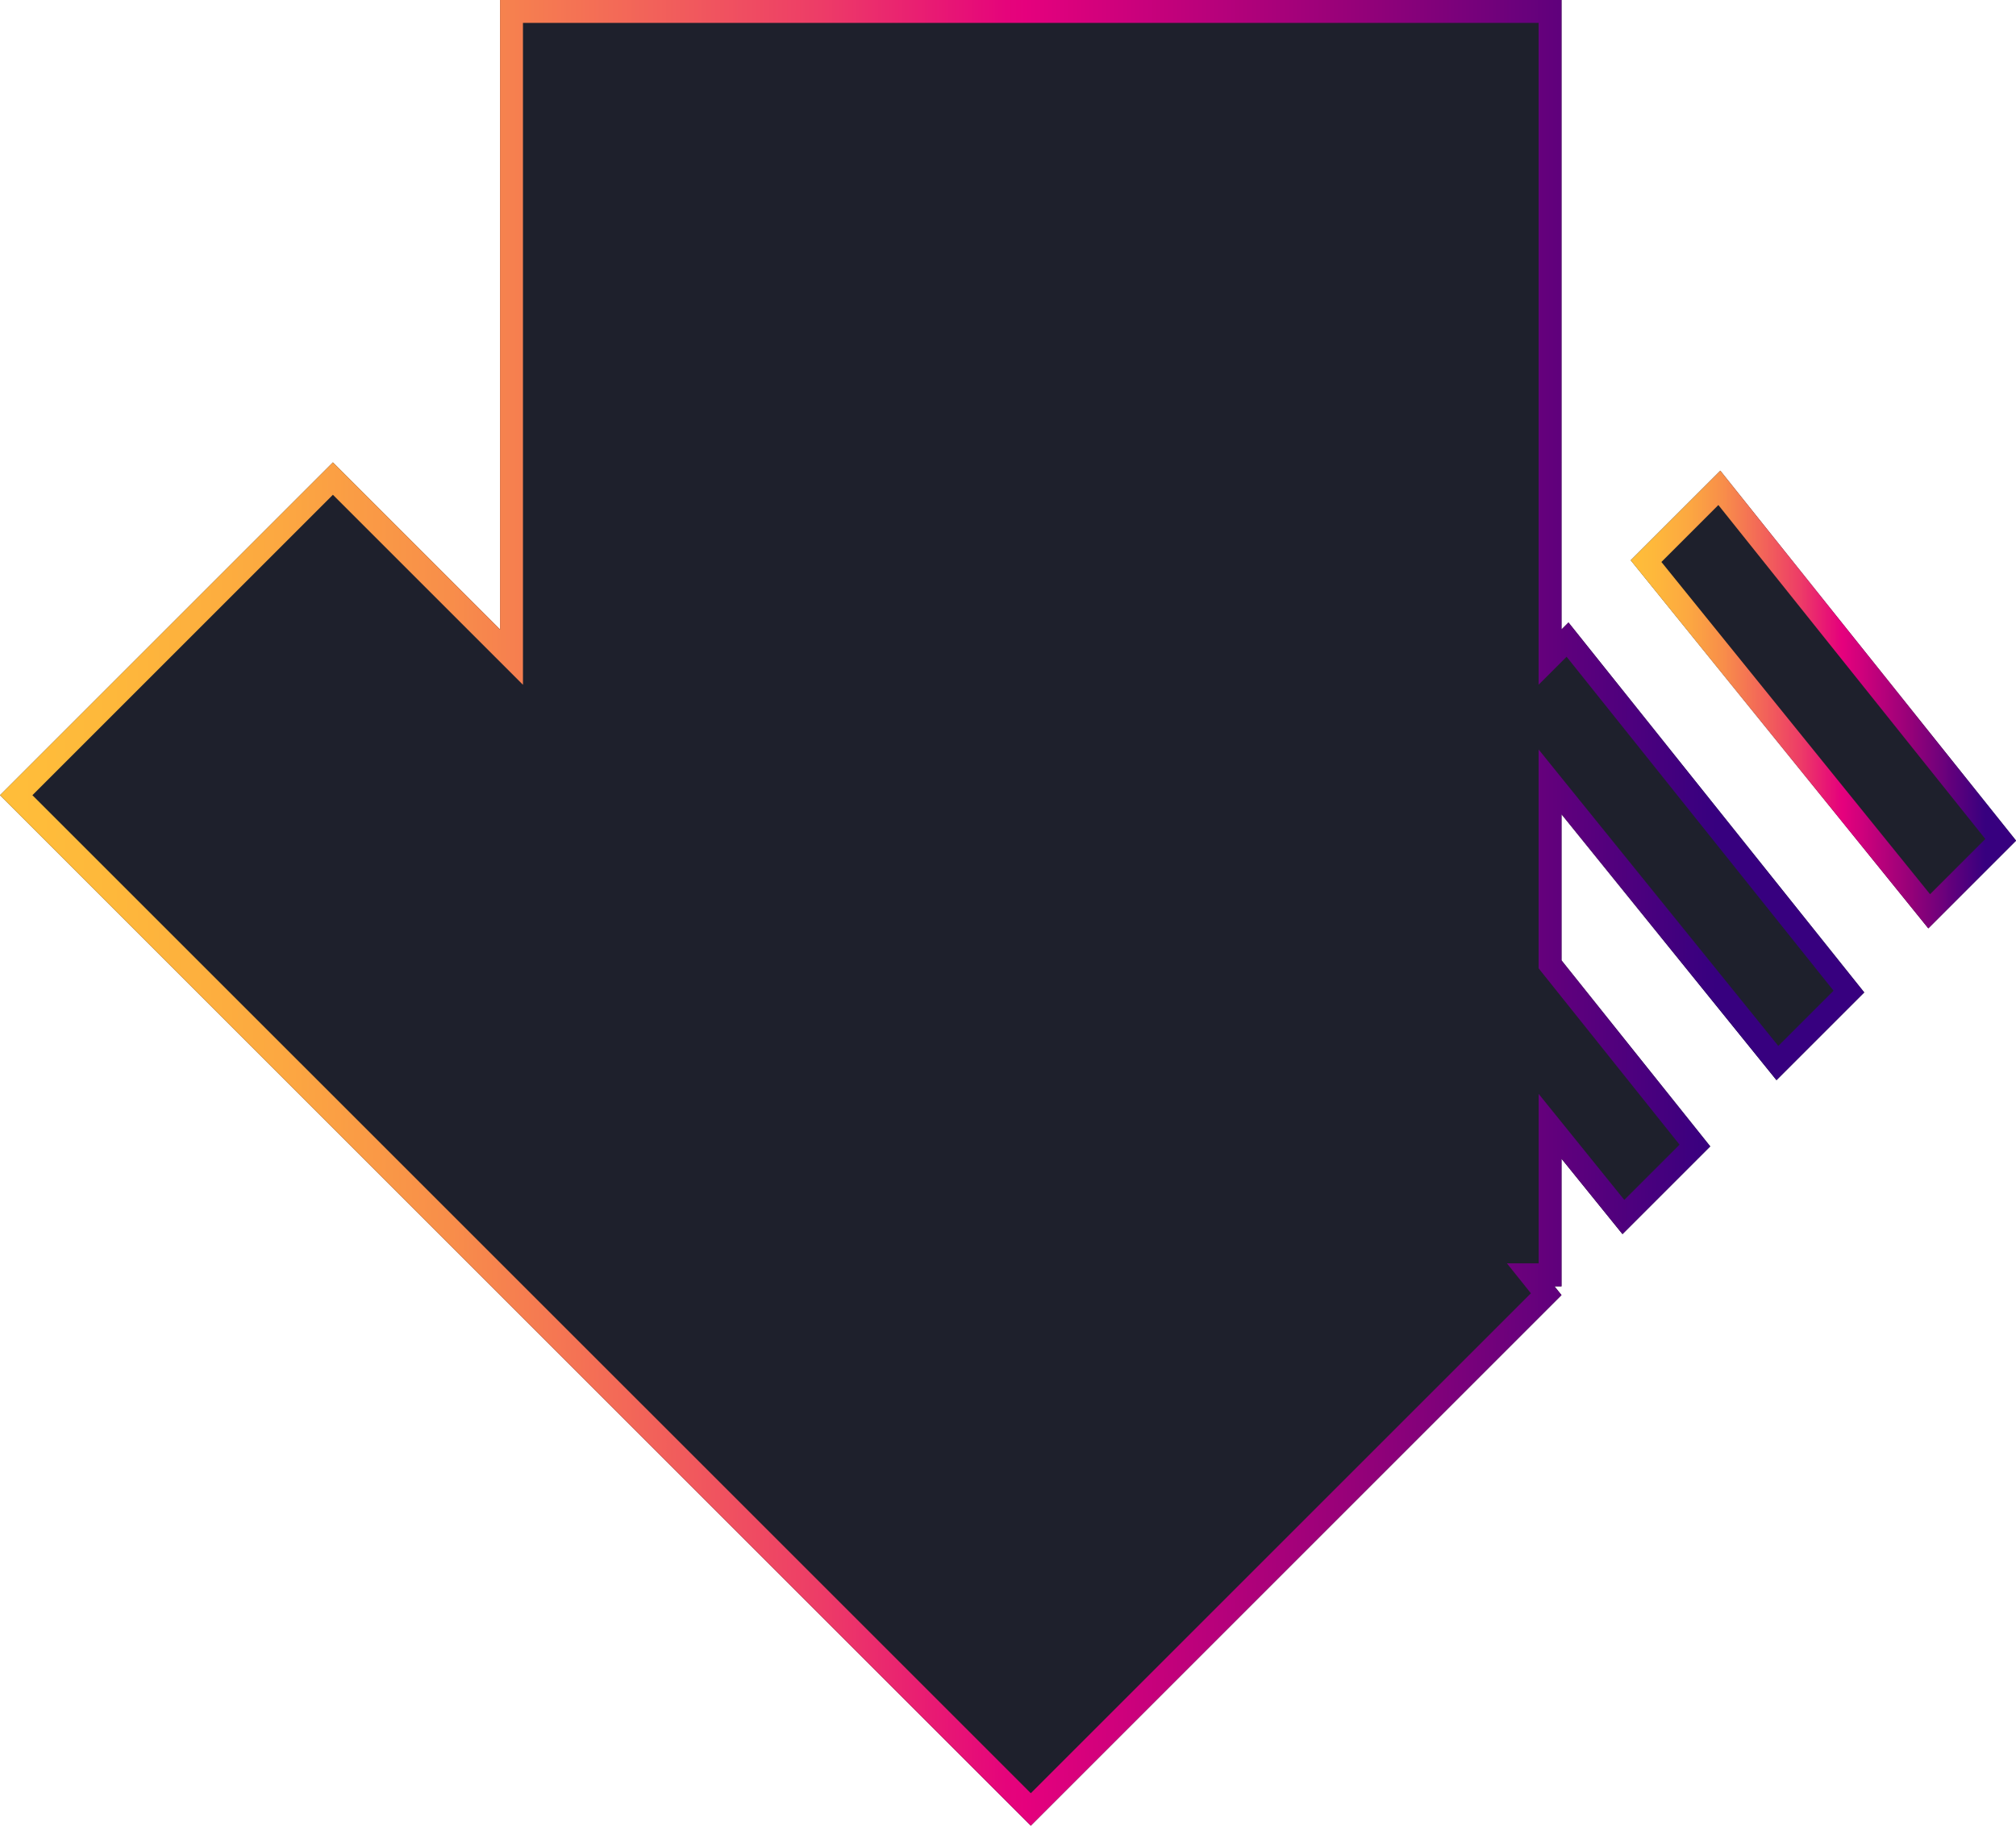<svg xmlns="http://www.w3.org/2000/svg" xmlns:xlink="http://www.w3.org/1999/xlink" id="Layer_1" data-name="Layer 1" viewBox="0 0 352.15 318.99"><defs><style>      .cls-1 {        fill: url(#linear-gradient);      }      .cls-1, .cls-2, .cls-3 {        stroke-width: 0px;      }      .cls-2 {        fill: #1e202c;      }      .cls-3 {        fill: url(#linear-gradient-2);      }    </style><linearGradient id="linear-gradient" x1="0" y1="159.49" x2="325.64" y2="159.49" gradientUnits="userSpaceOnUse"><stop offset="0" stop-color="#ffbe3a"></stop><stop offset=".06" stop-color="#feb83b"></stop><stop offset=".15" stop-color="#fca841"></stop><stop offset=".24" stop-color="#f88e4a"></stop><stop offset=".33" stop-color="#f36a57"></stop><stop offset=".44" stop-color="#ed3c67"></stop><stop offset=".54" stop-color="#e5047b"></stop><stop offset=".55" stop-color="#e5017d"></stop><stop offset=".73" stop-color="#940179"></stop><stop offset=".92" stop-color="#37007f"></stop></linearGradient><linearGradient id="linear-gradient-2" x1="284.84" y1="122.23" x2="352.16" y2="122.23" xlink:href="#linear-gradient"></linearGradient></defs><g><path class="cls-2" d="M238.2,260.84l30.14-30.14,4.42-4.42c-.41-.51-.81-1.02-1.22-1.52h1.22s0-22.3,0-22.3c3.55,4.39,7.1,8.78,10.65,13.17l15.33-15.33c-8.66-10.83-17.32-21.67-25.98-32.5v-25.53c12.52,15.49,25.03,30.97,37.55,46.46l15.33-15.33c-17.22-21.55-34.44-43.09-51.66-64.64l-1.22,1.22V0s-51.59,0-51.59,0h-82.23s-51.59,0-51.59,0v109.99s-29.2-29.2-29.2-29.2L0,138.94l121.9,121.9,58.15,58.15,58.15-58.15Z"></path><path class="cls-1" d="M138.94,0V4h82.23s47.59,0,47.59,0v115.64l4.89-4.89,23.88,29.88,22.75,28.47-9.65,9.65-11.13-13.77-23.63-29.23-7.11-8.8v38.24l.88,1.1,23.74,29.71-9.65,9.65-2.53-3.13-5.32-6.59-7.11-8.8v29.61h-5.54l4.18,5.23-1.89,1.89-30.14,30.14-55.32,55.32-55.32-55.32L5.66,138.94l52.49-52.49,26.37,26.37,6.83,6.83V4h47.59V0M138.94,0h-51.59v109.99l-29.2-29.2L0,138.94l121.9,121.9,58.15,58.15,58.15-58.15,30.14-30.14,4.42-4.42c-.41-.51-.81-1.02-1.22-1.52h1.22v-22.3c3.55,4.39,7.1,8.78,10.65,13.17l15.33-15.33c-8.66-10.83-17.32-21.67-25.98-32.5v-25.53c12.52,15.49,25.03,30.97,37.55,46.46l15.33-15.33c-17.22-21.55-34.44-43.09-51.66-64.64l-1.22,1.22V0h-133.82Z"></path></g><g><path class="cls-2" d="M336.83,162.21l15.33-15.33c-17.22-21.55-34.44-43.09-51.66-64.64l-15.65,15.65c17.33,21.44,34.66,42.87,51.98,64.31Z"></path><path class="cls-3" d="M300.16,88.24l12.72,15.92,33.91,42.43-9.65,9.65-13.85-17.13-33.08-40.92,9.95-9.95M300.5,82.25l-15.65,15.65c17.33,21.44,34.66,42.87,51.98,64.31l15.33-15.33c-17.22-21.55-34.44-43.09-51.66-64.64h0Z"></path></g></svg>